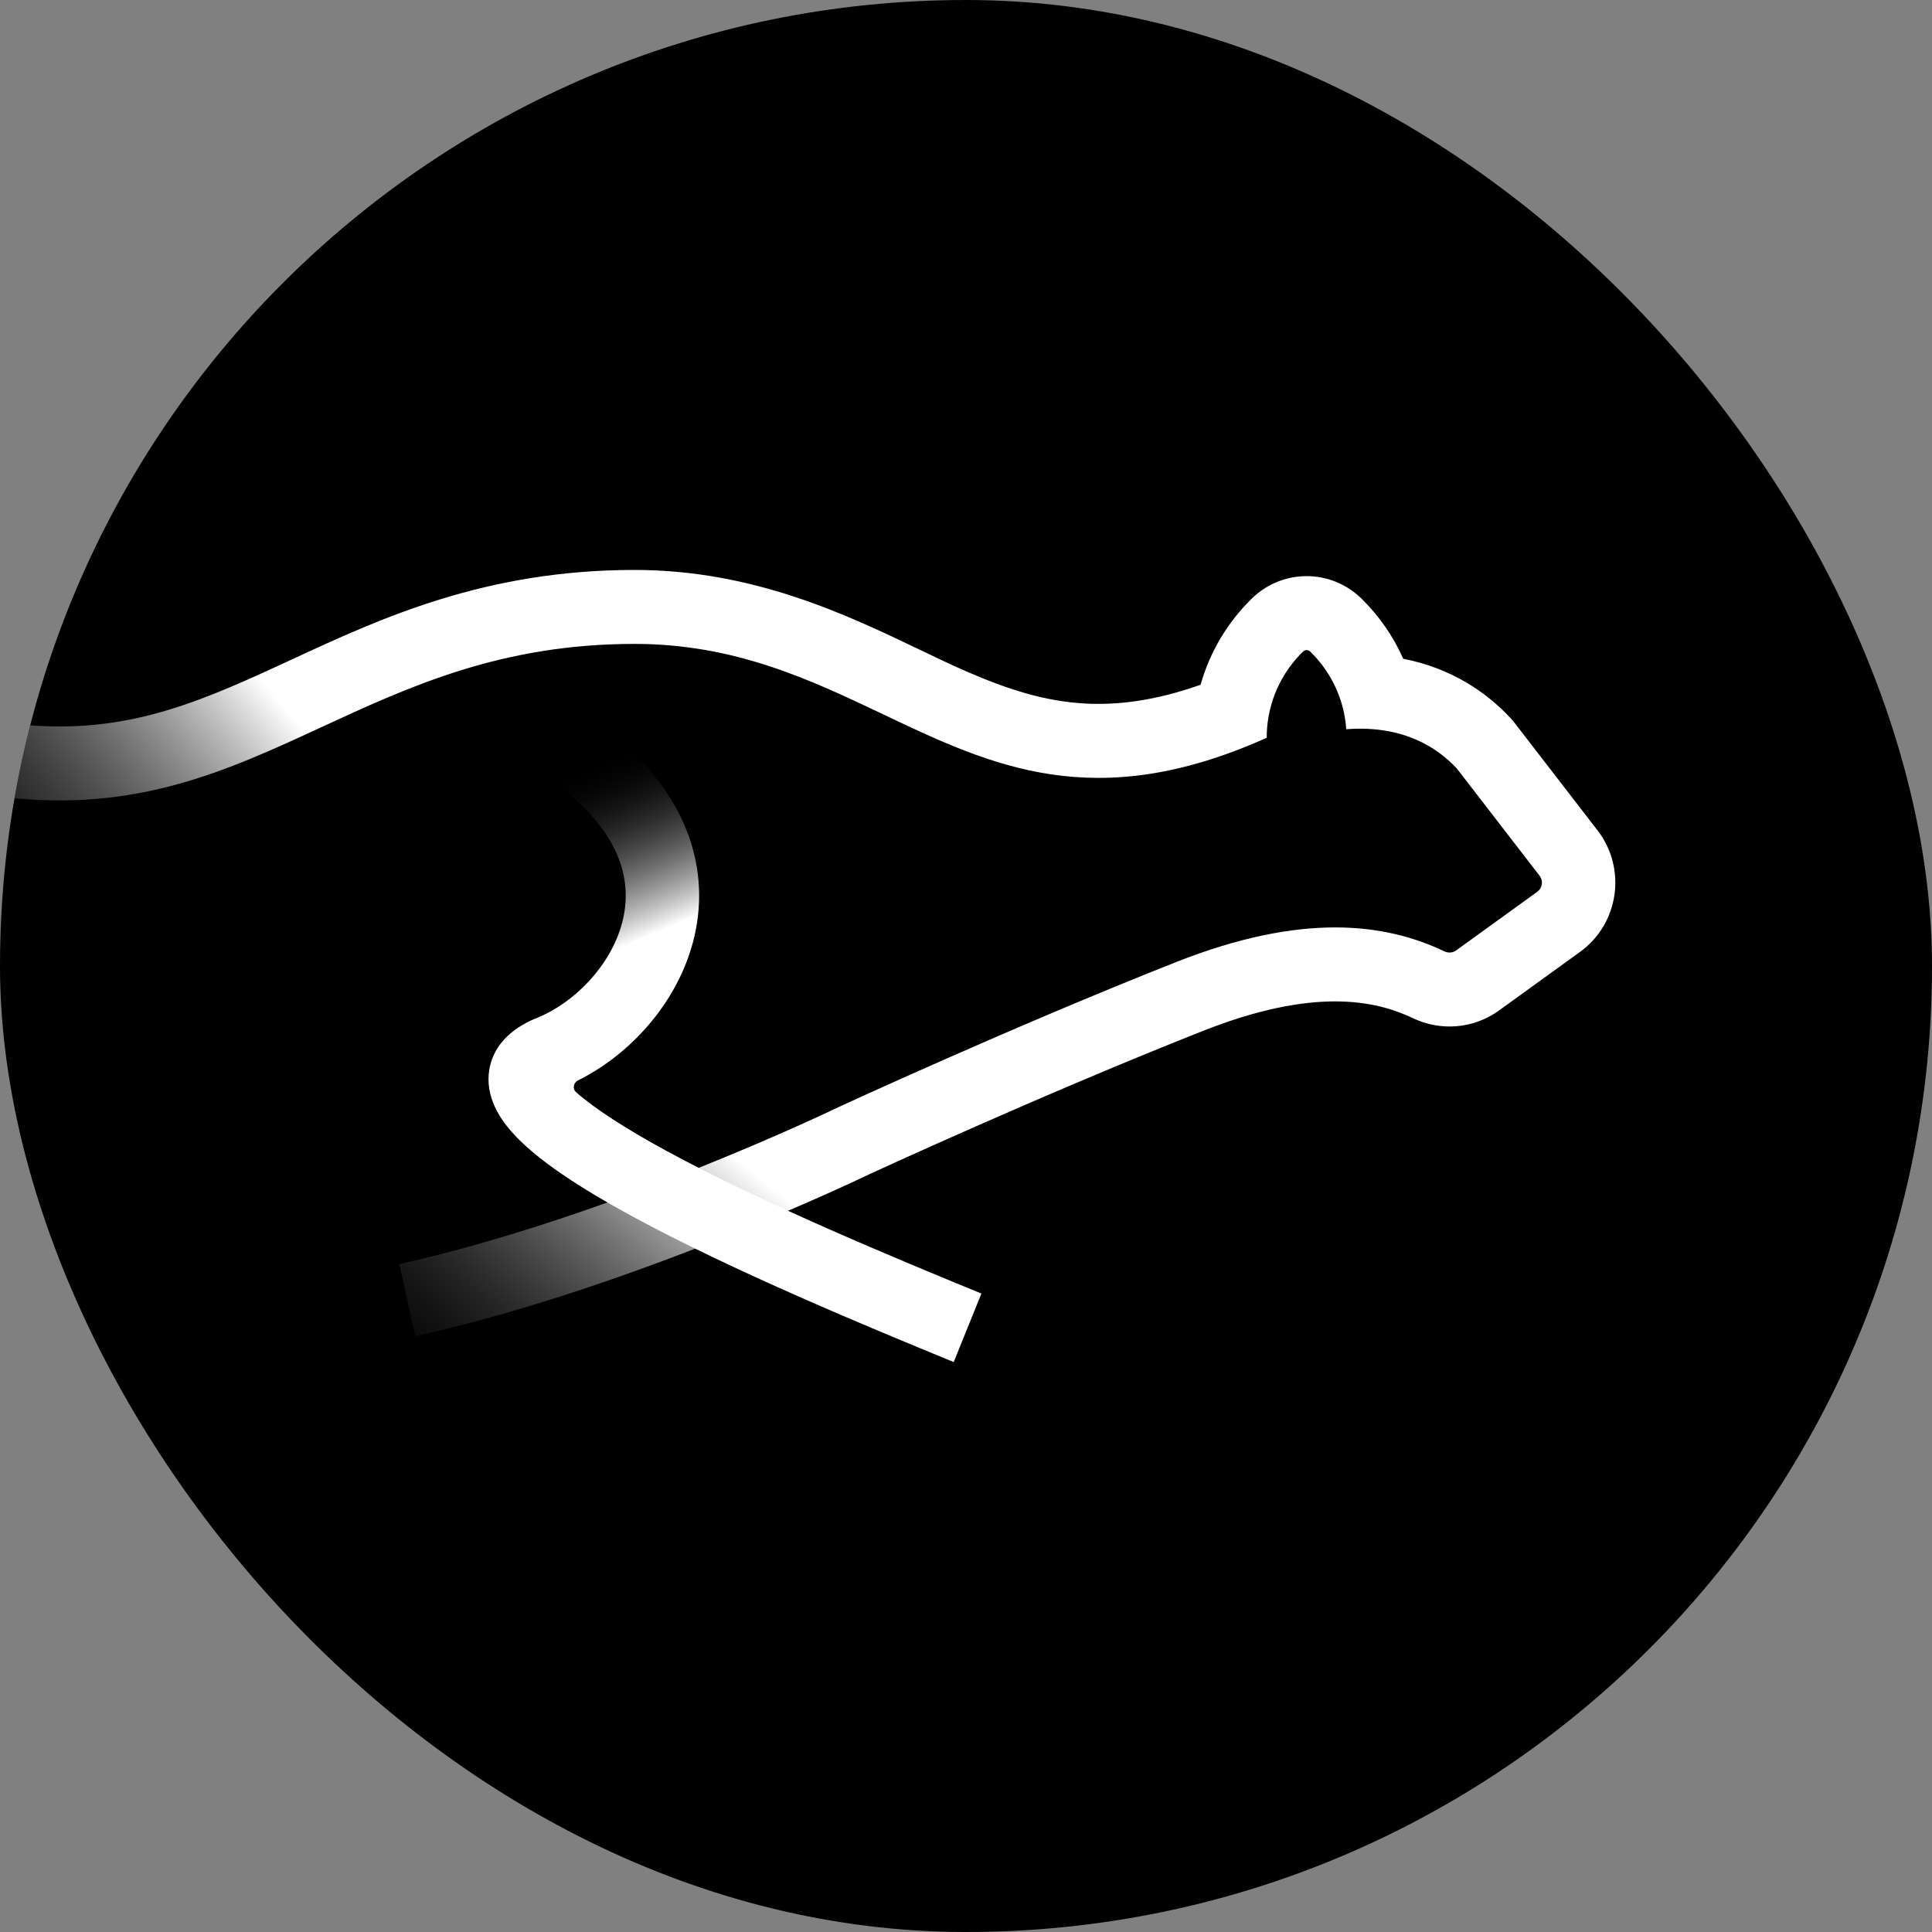 <svg width="128" height="128" viewBox="0 0 128 128" fill="none" xmlns="http://www.w3.org/2000/svg">
<rect x="0" y="0" width="128" height="128" fill="#808080" stroke="none"/>
<g clip-path="url(#clip0_2786_4476)">
<g clip-path="url(#clip1_2786_4476)">
<rect width="128" height="128" rx="64" fill="#2C2A2A" style="fill:#2C2A2A;fill:color(display-p3 0.172 0.165 0.165);fill-opacity:1;"/>
<path fill-rule="evenodd" clip-rule="evenodd" d="M84.036 47.528C84.053 47.428 84.072 47.327 84.093 47.229C84.237 46.543 84.469 45.891 84.776 45.282C85.175 44.493 85.701 43.78 86.327 43.171C86.461 43.038 86.676 43.038 86.81 43.171C87.436 43.782 87.962 44.495 88.36 45.285C88.666 45.892 88.899 46.544 89.042 47.229C89.062 47.328 89.081 47.428 89.098 47.527C89.137 47.755 89.167 47.986 89.185 48.221C89.187 48.252 89.19 48.283 89.192 48.314C89.241 48.31 89.292 48.306 89.34 48.303C92.94 48.07 95.186 49.481 96.522 50.919L102.001 58.02C102.26 58.354 102.19 58.837 101.848 59.083L96.473 62.968C96.25 63.131 95.955 63.152 95.706 63.034C91.771 61.157 86.279 60.437 77.923 63.739C67.05 68.036 55.54 73.355 55.54 73.355C55.54 73.355 40.594 80.597 26.459 83.749L27.509 88.533C34.94 86.876 42.482 84.172 48.096 81.923C50.92 80.792 53.292 79.762 54.963 79.012C55.799 78.636 56.462 78.331 56.919 78.116C57.147 78.009 57.325 77.924 57.448 77.866C57.473 77.854 57.497 77.843 57.518 77.834C57.547 77.82 57.571 77.808 57.59 77.798L57.597 77.795H57.601C57.601 77.795 57.601 77.792 57.602 77.792C57.622 77.783 57.653 77.769 57.692 77.751C57.776 77.712 57.903 77.654 58.068 77.579C58.398 77.427 58.884 77.206 59.503 76.926C60.739 76.366 62.502 75.573 64.602 74.648C68.81 72.793 74.342 70.418 79.697 68.301C87.034 65.403 91.108 66.263 93.625 67.463C95.406 68.312 97.59 68.191 99.308 66.95L104.682 63.065C107.265 61.198 107.791 57.541 105.839 55.013L100.223 47.734L100.071 47.571C98.466 45.841 96.121 44.257 92.968 43.645C92.298 42.134 91.349 40.782 90.195 39.653C88.174 37.677 84.964 37.676 82.942 39.65C81.359 41.195 80.164 43.157 79.542 45.366C76.517 46.436 74.051 46.722 71.934 46.613C69.24 46.474 66.767 45.677 63.998 44.471C63.044 44.056 62.029 43.569 60.947 43.051C56.089 40.723 49.904 37.76 42.038 37.76C32.142 37.76 25.22 40.966 19.396 43.663C19.135 43.784 18.875 43.904 18.617 44.023C12.693 46.757 7.884 48.768 0.827 47.944C-2.889 47.51 -4.98 46.914 -7.599 45.645C-9.779 44.589 -12.222 43.126 -16.016 40.852C-17.351 40.052 -18.855 39.151 -20.574 38.133L-23.04 42.357C-21.434 43.31 -19.994 44.172 -18.688 44.955C-9.603 50.398 -6.991 51.965 0.267 52.812C9.055 53.839 15.037 51.071 21.313 48.169C27.141 45.474 33.222 42.66 42.038 42.66C48.698 42.66 53.692 45.035 58.515 47.328C65.713 50.751 72.528 53.991 83.923 48.879C83.923 48.418 83.962 47.967 84.036 47.529V47.528Z" fill="url(#paint0_radial_2786_4476)" style=""/>
<path fill-rule="evenodd" clip-rule="evenodd" d="M41.005 56.916C40.447 55.445 39.28 53.799 37.099 52.151L40.017 48.23C42.781 50.319 44.601 52.668 45.548 55.166C46.5 57.675 46.513 60.181 45.901 62.457C44.799 66.546 41.688 69.896 38.296 71.577C37.991 71.728 37.91 72.129 38.163 72.356C39.36 73.422 41.41 74.754 44.135 76.239C50.559 79.737 59.433 83.407 65.02 85.702L63.186 90.24C57.65 87.967 48.521 84.198 41.823 80.55C38.556 78.771 35.523 76.845 33.879 74.965C33.104 74.079 32.126 72.63 32.417 70.87C32.733 68.967 34.285 67.956 35.595 67.429C38.047 66.441 40.448 63.993 41.207 61.175C41.573 59.817 41.56 58.38 41.006 56.918L41.005 56.916Z" fill="url(#paint1_linear_2786_4476)" style=""/>
</g>
</g>
<defs>
<radialGradient id="paint0_radial_2786_4476" cx="0" cy="0" r="1" gradientUnits="userSpaceOnUse" gradientTransform="translate(61.769 37.76) rotate(134.886) scale(66.756 172.307)">
<stop offset="0.562" stop-color="white" style="stop-color:white;stop-opacity:1;"/>
<stop offset="0.991" stop-color="white" stop-opacity="0" style="stop-color:none;stop-opacity:0;"/>
</radialGradient>
<linearGradient id="paint1_linear_2786_4476" x1="33.768" y1="65.925" x2="29.044" y2="54.791" gradientUnits="userSpaceOnUse">
<stop stop-color="white" style="stop-color:white;stop-opacity:1;"/>
<stop offset="1" stop-color="white" stop-opacity="0" style="stop-color:none;stop-opacity:0;"/>
</linearGradient>
<clipPath id="clip0_2786_4476">
<rect width="128" height="128" fill="white" style="fill:white;fill-opacity:1;"/>
</clipPath>
<clipPath id="clip1_2786_4476">
<rect width="128" height="128" rx="64" fill="white" style="fill:white;fill-opacity:1;"/>
</clipPath>
</defs>
</svg>
